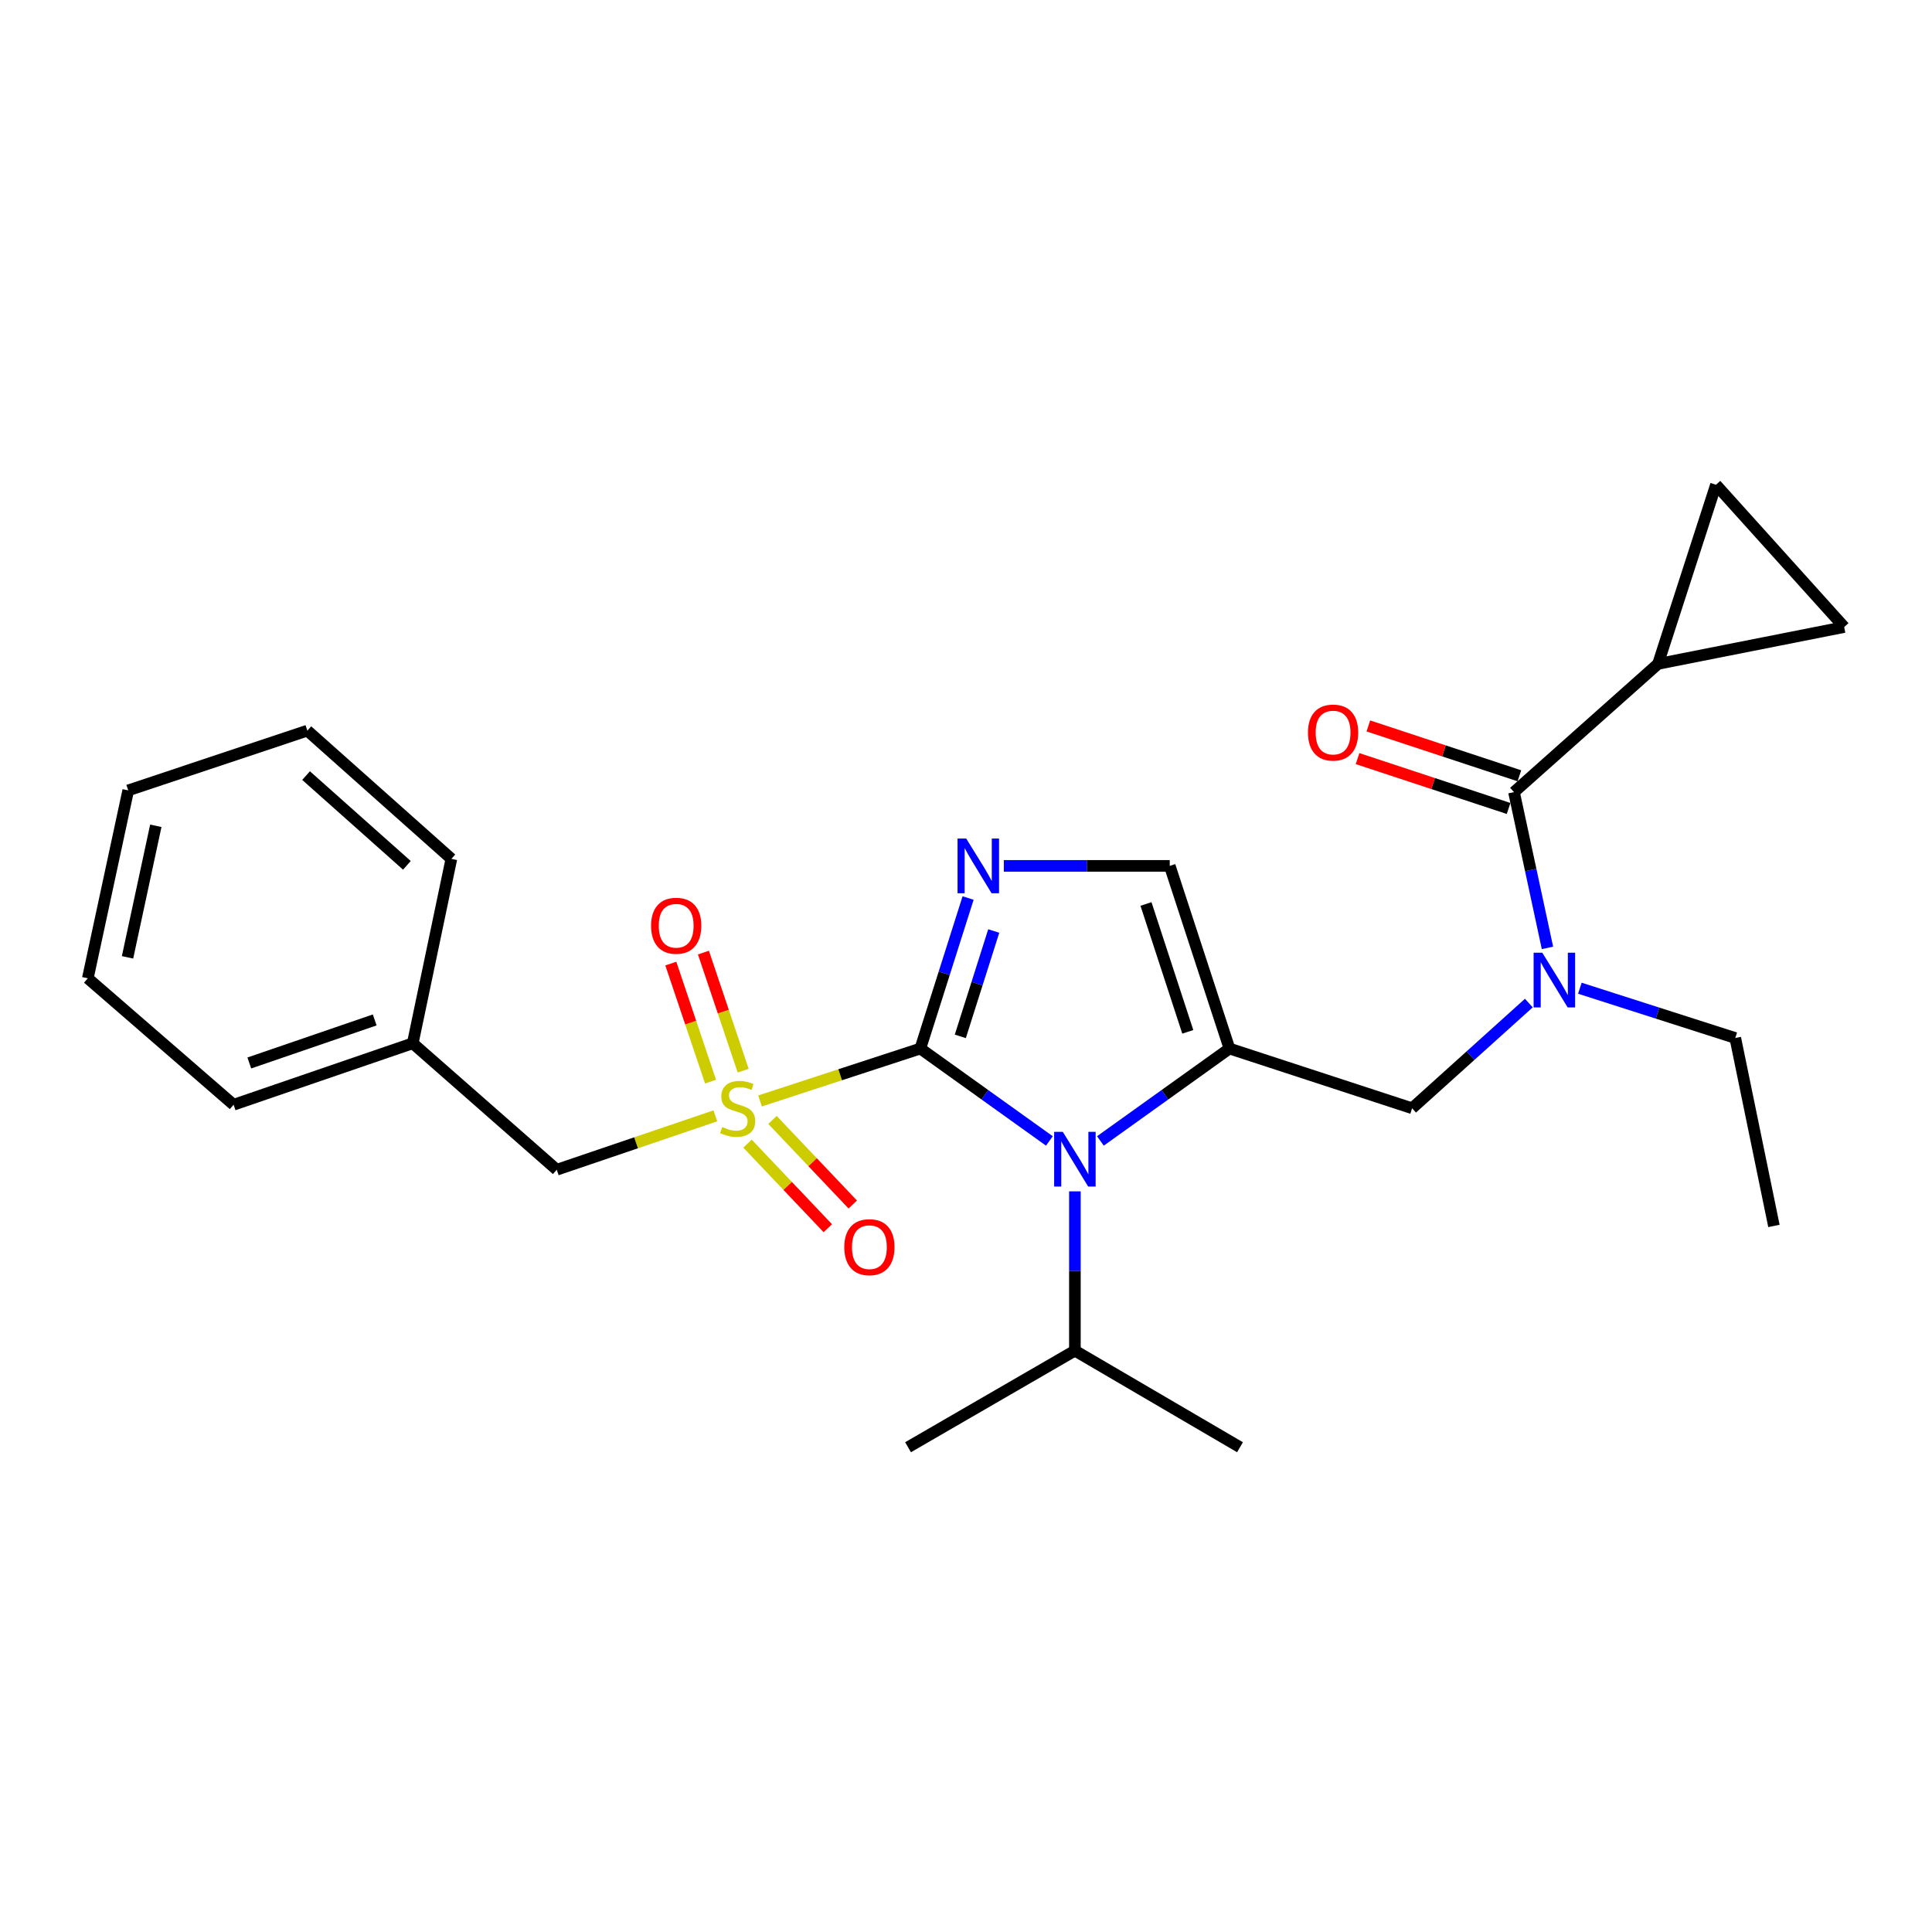 <?xml version='1.0' encoding='iso-8859-1'?>
<svg version='1.1' baseProfile='full'
              xmlns='http://www.w3.org/2000/svg'
                      xmlns:rdkit='http://www.rdkit.org/xml'
                      xmlns:xlink='http://www.w3.org/1999/xlink'
                  xml:space='preserve'
width='1000px' height='1000px' viewBox='0 0 1000 1000'>
<!-- END OF HEADER -->
<rect style='opacity:1.0;fill:#FFFFFF;stroke:none' width='1000' height='1000' x='0' y='0'> </rect>
<path class='bond-0' d='M 791.323,519.187 L 761.114,546.412' style='fill:none;fill-rule:evenodd;stroke:#0000FF;stroke-width:6px;stroke-linecap:butt;stroke-linejoin:miter;stroke-opacity:1' />
<path class='bond-0' d='M 761.114,546.412 L 730.905,573.636' style='fill:none;fill-rule:evenodd;stroke:#000000;stroke-width:6px;stroke-linecap:butt;stroke-linejoin:miter;stroke-opacity:1' />
<path class='bond-1' d='M 800.964,490.627 L 792.301,450.315' style='fill:none;fill-rule:evenodd;stroke:#0000FF;stroke-width:6px;stroke-linecap:butt;stroke-linejoin:miter;stroke-opacity:1' />
<path class='bond-1' d='M 792.301,450.315 L 783.638,410.003' style='fill:none;fill-rule:evenodd;stroke:#000000;stroke-width:6px;stroke-linecap:butt;stroke-linejoin:miter;stroke-opacity:1' />
<path class='bond-2' d='M 817.739,511.503 L 857.96,524.388' style='fill:none;fill-rule:evenodd;stroke:#0000FF;stroke-width:6px;stroke-linecap:butt;stroke-linejoin:miter;stroke-opacity:1' />
<path class='bond-2' d='M 857.96,524.388 L 898.18,537.273' style='fill:none;fill-rule:evenodd;stroke:#000000;stroke-width:6px;stroke-linecap:butt;stroke-linejoin:miter;stroke-opacity:1' />
<path class='bond-3' d='M 858.185,343.632 L 954.545,324.55' style='fill:none;fill-rule:evenodd;stroke:#000000;stroke-width:6px;stroke-linecap:butt;stroke-linejoin:miter;stroke-opacity:1' />
<path class='bond-4' d='M 858.185,343.632 L 888.184,250.914' style='fill:none;fill-rule:evenodd;stroke:#000000;stroke-width:6px;stroke-linecap:butt;stroke-linejoin:miter;stroke-opacity:1' />
<path class='bond-5' d='M 858.185,343.632 L 783.638,410.003' style='fill:none;fill-rule:evenodd;stroke:#000000;stroke-width:6px;stroke-linecap:butt;stroke-linejoin:miter;stroke-opacity:1' />
<path class='bond-6' d='M 786.43,401.545 L 747.343,388.643' style='fill:none;fill-rule:evenodd;stroke:#000000;stroke-width:6px;stroke-linecap:butt;stroke-linejoin:miter;stroke-opacity:1' />
<path class='bond-6' d='M 747.343,388.643 L 708.257,375.74' style='fill:none;fill-rule:evenodd;stroke:#FF0000;stroke-width:6px;stroke-linecap:butt;stroke-linejoin:miter;stroke-opacity:1' />
<path class='bond-6' d='M 780.846,418.462 L 741.759,405.56' style='fill:none;fill-rule:evenodd;stroke:#000000;stroke-width:6px;stroke-linecap:butt;stroke-linejoin:miter;stroke-opacity:1' />
<path class='bond-6' d='M 741.759,405.56 L 702.672,392.658' style='fill:none;fill-rule:evenodd;stroke:#FF0000;stroke-width:6px;stroke-linecap:butt;stroke-linejoin:miter;stroke-opacity:1' />
<path class='bond-7' d='M 954.545,324.55 L 888.184,250.914' style='fill:none;fill-rule:evenodd;stroke:#000000;stroke-width:6px;stroke-linecap:butt;stroke-linejoin:miter;stroke-opacity:1' />
<path class='bond-8' d='M 898.18,537.273 L 918.183,634.545' style='fill:none;fill-rule:evenodd;stroke:#000000;stroke-width:6px;stroke-linecap:butt;stroke-linejoin:miter;stroke-opacity:1' />
<path class='bond-9' d='M 393.383,569.855 L 434.874,556.291' style='fill:none;fill-rule:evenodd;stroke:#CCCC00;stroke-width:6px;stroke-linecap:butt;stroke-linejoin:miter;stroke-opacity:1' />
<path class='bond-9' d='M 434.874,556.291 L 476.365,542.727' style='fill:none;fill-rule:evenodd;stroke:#000000;stroke-width:6px;stroke-linecap:butt;stroke-linejoin:miter;stroke-opacity:1' />
<path class='bond-10' d='M 370.263,577.562 L 329.22,591.509' style='fill:none;fill-rule:evenodd;stroke:#CCCC00;stroke-width:6px;stroke-linecap:butt;stroke-linejoin:miter;stroke-opacity:1' />
<path class='bond-10' d='M 329.22,591.509 L 288.177,605.456' style='fill:none;fill-rule:evenodd;stroke:#000000;stroke-width:6px;stroke-linecap:butt;stroke-linejoin:miter;stroke-opacity:1' />
<path class='bond-11' d='M 384.667,554.181 L 374.382,523.621' style='fill:none;fill-rule:evenodd;stroke:#CCCC00;stroke-width:6px;stroke-linecap:butt;stroke-linejoin:miter;stroke-opacity:1' />
<path class='bond-11' d='M 374.382,523.621 L 364.097,493.061' style='fill:none;fill-rule:evenodd;stroke:#FF0000;stroke-width:6px;stroke-linecap:butt;stroke-linejoin:miter;stroke-opacity:1' />
<path class='bond-11' d='M 367.782,559.863 L 357.497,529.304' style='fill:none;fill-rule:evenodd;stroke:#CCCC00;stroke-width:6px;stroke-linecap:butt;stroke-linejoin:miter;stroke-opacity:1' />
<path class='bond-11' d='M 357.497,529.304 L 347.213,498.744' style='fill:none;fill-rule:evenodd;stroke:#FF0000;stroke-width:6px;stroke-linecap:butt;stroke-linejoin:miter;stroke-opacity:1' />
<path class='bond-12' d='M 386.912,591.941 L 407.697,613.834' style='fill:none;fill-rule:evenodd;stroke:#CCCC00;stroke-width:6px;stroke-linecap:butt;stroke-linejoin:miter;stroke-opacity:1' />
<path class='bond-12' d='M 407.697,613.834 L 428.483,635.726' style='fill:none;fill-rule:evenodd;stroke:#FF0000;stroke-width:6px;stroke-linecap:butt;stroke-linejoin:miter;stroke-opacity:1' />
<path class='bond-12' d='M 399.831,579.674 L 420.617,601.567' style='fill:none;fill-rule:evenodd;stroke:#CCCC00;stroke-width:6px;stroke-linecap:butt;stroke-linejoin:miter;stroke-opacity:1' />
<path class='bond-12' d='M 420.617,601.567 L 441.402,623.46' style='fill:none;fill-rule:evenodd;stroke:#FF0000;stroke-width:6px;stroke-linecap:butt;stroke-linejoin:miter;stroke-opacity:1' />
<path class='bond-13' d='M 288.177,605.456 L 213.64,539.995' style='fill:none;fill-rule:evenodd;stroke:#000000;stroke-width:6px;stroke-linecap:butt;stroke-linejoin:miter;stroke-opacity:1' />
<path class='bond-14' d='M 213.64,539.995 L 120.912,571.815' style='fill:none;fill-rule:evenodd;stroke:#000000;stroke-width:6px;stroke-linecap:butt;stroke-linejoin:miter;stroke-opacity:1' />
<path class='bond-14' d='M 193.949,527.917 L 129.039,550.191' style='fill:none;fill-rule:evenodd;stroke:#000000;stroke-width:6px;stroke-linecap:butt;stroke-linejoin:miter;stroke-opacity:1' />
<path class='bond-15' d='M 213.64,539.995 L 233.633,444.545' style='fill:none;fill-rule:evenodd;stroke:#000000;stroke-width:6px;stroke-linecap:butt;stroke-linejoin:miter;stroke-opacity:1' />
<path class='bond-16' d='M 120.912,571.815 L 45.455,506.364' style='fill:none;fill-rule:evenodd;stroke:#000000;stroke-width:6px;stroke-linecap:butt;stroke-linejoin:miter;stroke-opacity:1' />
<path class='bond-17' d='M 569.565,590.552 L 602.965,566.64' style='fill:none;fill-rule:evenodd;stroke:#0000FF;stroke-width:6px;stroke-linecap:butt;stroke-linejoin:miter;stroke-opacity:1' />
<path class='bond-17' d='M 602.965,566.64 L 636.366,542.727' style='fill:none;fill-rule:evenodd;stroke:#000000;stroke-width:6px;stroke-linecap:butt;stroke-linejoin:miter;stroke-opacity:1' />
<path class='bond-18' d='M 543.166,590.552 L 509.765,566.64' style='fill:none;fill-rule:evenodd;stroke:#0000FF;stroke-width:6px;stroke-linecap:butt;stroke-linejoin:miter;stroke-opacity:1' />
<path class='bond-18' d='M 509.765,566.64 L 476.365,542.727' style='fill:none;fill-rule:evenodd;stroke:#000000;stroke-width:6px;stroke-linecap:butt;stroke-linejoin:miter;stroke-opacity:1' />
<path class='bond-19' d='M 556.365,616.64 L 556.365,657.868' style='fill:none;fill-rule:evenodd;stroke:#0000FF;stroke-width:6px;stroke-linecap:butt;stroke-linejoin:miter;stroke-opacity:1' />
<path class='bond-19' d='M 556.365,657.868 L 556.365,699.095' style='fill:none;fill-rule:evenodd;stroke:#000000;stroke-width:6px;stroke-linecap:butt;stroke-linejoin:miter;stroke-opacity:1' />
<path class='bond-20' d='M 636.366,542.727 L 605.456,448.178' style='fill:none;fill-rule:evenodd;stroke:#000000;stroke-width:6px;stroke-linecap:butt;stroke-linejoin:miter;stroke-opacity:1' />
<path class='bond-20' d='M 614.796,534.08 L 593.159,467.896' style='fill:none;fill-rule:evenodd;stroke:#000000;stroke-width:6px;stroke-linecap:butt;stroke-linejoin:miter;stroke-opacity:1' />
<path class='bond-21' d='M 636.366,542.727 L 730.905,573.636' style='fill:none;fill-rule:evenodd;stroke:#000000;stroke-width:6px;stroke-linecap:butt;stroke-linejoin:miter;stroke-opacity:1' />
<path class='bond-22' d='M 605.456,448.178 L 562.519,448.178' style='fill:none;fill-rule:evenodd;stroke:#000000;stroke-width:6px;stroke-linecap:butt;stroke-linejoin:miter;stroke-opacity:1' />
<path class='bond-22' d='M 562.519,448.178 L 519.581,448.178' style='fill:none;fill-rule:evenodd;stroke:#0000FF;stroke-width:6px;stroke-linecap:butt;stroke-linejoin:miter;stroke-opacity:1' />
<path class='bond-23' d='M 501.084,464.817 L 488.725,503.772' style='fill:none;fill-rule:evenodd;stroke:#0000FF;stroke-width:6px;stroke-linecap:butt;stroke-linejoin:miter;stroke-opacity:1' />
<path class='bond-23' d='M 488.725,503.772 L 476.365,542.727' style='fill:none;fill-rule:evenodd;stroke:#000000;stroke-width:6px;stroke-linecap:butt;stroke-linejoin:miter;stroke-opacity:1' />
<path class='bond-23' d='M 514.358,481.892 L 505.706,509.16' style='fill:none;fill-rule:evenodd;stroke:#0000FF;stroke-width:6px;stroke-linecap:butt;stroke-linejoin:miter;stroke-opacity:1' />
<path class='bond-23' d='M 505.706,509.16 L 497.054,536.428' style='fill:none;fill-rule:evenodd;stroke:#000000;stroke-width:6px;stroke-linecap:butt;stroke-linejoin:miter;stroke-opacity:1' />
<path class='bond-24' d='M 556.365,699.095 L 641.819,749.086' style='fill:none;fill-rule:evenodd;stroke:#000000;stroke-width:6px;stroke-linecap:butt;stroke-linejoin:miter;stroke-opacity:1' />
<path class='bond-25' d='M 556.365,699.095 L 470.001,749.086' style='fill:none;fill-rule:evenodd;stroke:#000000;stroke-width:6px;stroke-linecap:butt;stroke-linejoin:miter;stroke-opacity:1' />
<path class='bond-26' d='M 233.633,444.545 L 159.086,378.183' style='fill:none;fill-rule:evenodd;stroke:#000000;stroke-width:6px;stroke-linecap:butt;stroke-linejoin:miter;stroke-opacity:1' />
<path class='bond-26' d='M 210.605,447.898 L 158.422,401.444' style='fill:none;fill-rule:evenodd;stroke:#000000;stroke-width:6px;stroke-linecap:butt;stroke-linejoin:miter;stroke-opacity:1' />
<path class='bond-27' d='M 45.455,506.364 L 66.368,409.093' style='fill:none;fill-rule:evenodd;stroke:#000000;stroke-width:6px;stroke-linecap:butt;stroke-linejoin:miter;stroke-opacity:1' />
<path class='bond-27' d='M 66.009,495.518 L 80.648,427.428' style='fill:none;fill-rule:evenodd;stroke:#000000;stroke-width:6px;stroke-linecap:butt;stroke-linejoin:miter;stroke-opacity:1' />
<path class='bond-28' d='M 159.086,378.183 L 66.368,409.093' style='fill:none;fill-rule:evenodd;stroke:#000000;stroke-width:6px;stroke-linecap:butt;stroke-linejoin:miter;stroke-opacity:1' />
<path  class='atom-0' d='M 798.281 493.115
L 807.561 508.115
Q 808.481 509.595, 809.961 512.275
Q 811.441 514.955, 811.521 515.115
L 811.521 493.115
L 815.281 493.115
L 815.281 521.435
L 811.401 521.435
L 801.441 505.035
Q 800.281 503.115, 799.041 500.915
Q 797.841 498.715, 797.481 498.035
L 797.481 521.435
L 793.801 521.435
L 793.801 493.115
L 798.281 493.115
' fill='#0000FF'/>
<path  class='atom-3' d='M 676.999 379.174
Q 676.999 372.374, 680.359 368.574
Q 683.719 364.774, 689.999 364.774
Q 696.279 364.774, 699.639 368.574
Q 702.999 372.374, 702.999 379.174
Q 702.999 386.054, 699.599 389.974
Q 696.199 393.854, 689.999 393.854
Q 683.759 393.854, 680.359 389.974
Q 676.999 386.094, 676.999 379.174
M 689.999 390.654
Q 694.319 390.654, 696.639 387.774
Q 698.999 384.854, 698.999 379.174
Q 698.999 373.614, 696.639 370.814
Q 694.319 367.974, 689.999 367.974
Q 685.679 367.974, 683.319 370.774
Q 680.999 373.574, 680.999 379.174
Q 680.999 384.894, 683.319 387.774
Q 685.679 390.654, 689.999 390.654
' fill='#FF0000'/>
<path  class='atom-8' d='M 373.816 583.356
Q 374.136 583.476, 375.456 584.036
Q 376.776 584.596, 378.216 584.956
Q 379.696 585.276, 381.136 585.276
Q 383.816 585.276, 385.376 583.996
Q 386.936 582.676, 386.936 580.396
Q 386.936 578.836, 386.136 577.876
Q 385.376 576.916, 384.176 576.396
Q 382.976 575.876, 380.976 575.276
Q 378.456 574.516, 376.936 573.796
Q 375.456 573.076, 374.376 571.556
Q 373.336 570.036, 373.336 567.476
Q 373.336 563.916, 375.736 561.716
Q 378.176 559.516, 382.976 559.516
Q 386.256 559.516, 389.976 561.076
L 389.056 564.156
Q 385.656 562.756, 383.096 562.756
Q 380.336 562.756, 378.816 563.916
Q 377.296 565.036, 377.336 566.996
Q 377.336 568.516, 378.096 569.436
Q 378.896 570.356, 380.016 570.876
Q 381.176 571.396, 383.096 571.996
Q 385.656 572.796, 387.176 573.596
Q 388.696 574.396, 389.776 576.036
Q 390.896 577.636, 390.896 580.396
Q 390.896 584.316, 388.256 586.436
Q 385.656 588.516, 381.296 588.516
Q 378.776 588.516, 376.856 587.956
Q 374.976 587.436, 372.736 586.516
L 373.816 583.356
' fill='#CCCC00'/>
<path  class='atom-10' d='M 336.996 479.167
Q 336.996 472.367, 340.356 468.567
Q 343.716 464.767, 349.996 464.767
Q 356.276 464.767, 359.636 468.567
Q 362.996 472.367, 362.996 479.167
Q 362.996 486.047, 359.596 489.967
Q 356.196 493.847, 349.996 493.847
Q 343.756 493.847, 340.356 489.967
Q 336.996 486.087, 336.996 479.167
M 349.996 490.647
Q 354.316 490.647, 356.636 487.767
Q 358.996 484.847, 358.996 479.167
Q 358.996 473.607, 356.636 470.807
Q 354.316 467.967, 349.996 467.967
Q 345.676 467.967, 343.316 470.767
Q 340.996 473.567, 340.996 479.167
Q 340.996 484.887, 343.316 487.767
Q 345.676 490.647, 349.996 490.647
' fill='#FF0000'/>
<path  class='atom-11' d='M 436.999 645.531
Q 436.999 638.731, 440.359 634.931
Q 443.719 631.131, 449.999 631.131
Q 456.279 631.131, 459.639 634.931
Q 462.999 638.731, 462.999 645.531
Q 462.999 652.411, 459.599 656.331
Q 456.199 660.211, 449.999 660.211
Q 443.759 660.211, 440.359 656.331
Q 436.999 652.451, 436.999 645.531
M 449.999 657.011
Q 454.319 657.011, 456.639 654.131
Q 458.999 651.211, 458.999 645.531
Q 458.999 639.971, 456.639 637.171
Q 454.319 634.331, 449.999 634.331
Q 445.679 634.331, 443.319 637.131
Q 440.999 639.931, 440.999 645.531
Q 440.999 651.251, 443.319 654.131
Q 445.679 657.011, 449.999 657.011
' fill='#FF0000'/>
<path  class='atom-14' d='M 550.105 585.843
L 559.385 600.843
Q 560.305 602.323, 561.785 605.003
Q 563.265 607.683, 563.345 607.843
L 563.345 585.843
L 567.105 585.843
L 567.105 614.163
L 563.225 614.163
L 553.265 597.763
Q 552.105 595.843, 550.865 593.643
Q 549.665 591.443, 549.305 590.763
L 549.305 614.163
L 545.625 614.163
L 545.625 585.843
L 550.105 585.843
' fill='#0000FF'/>
<path  class='atom-17' d='M 500.104 434.018
L 509.384 449.018
Q 510.304 450.498, 511.784 453.178
Q 513.264 455.858, 513.344 456.018
L 513.344 434.018
L 517.104 434.018
L 517.104 462.338
L 513.224 462.338
L 503.264 445.938
Q 502.104 444.018, 500.864 441.818
Q 499.664 439.618, 499.304 438.938
L 499.304 462.338
L 495.624 462.338
L 495.624 434.018
L 500.104 434.018
' fill='#0000FF'/>
</svg>
